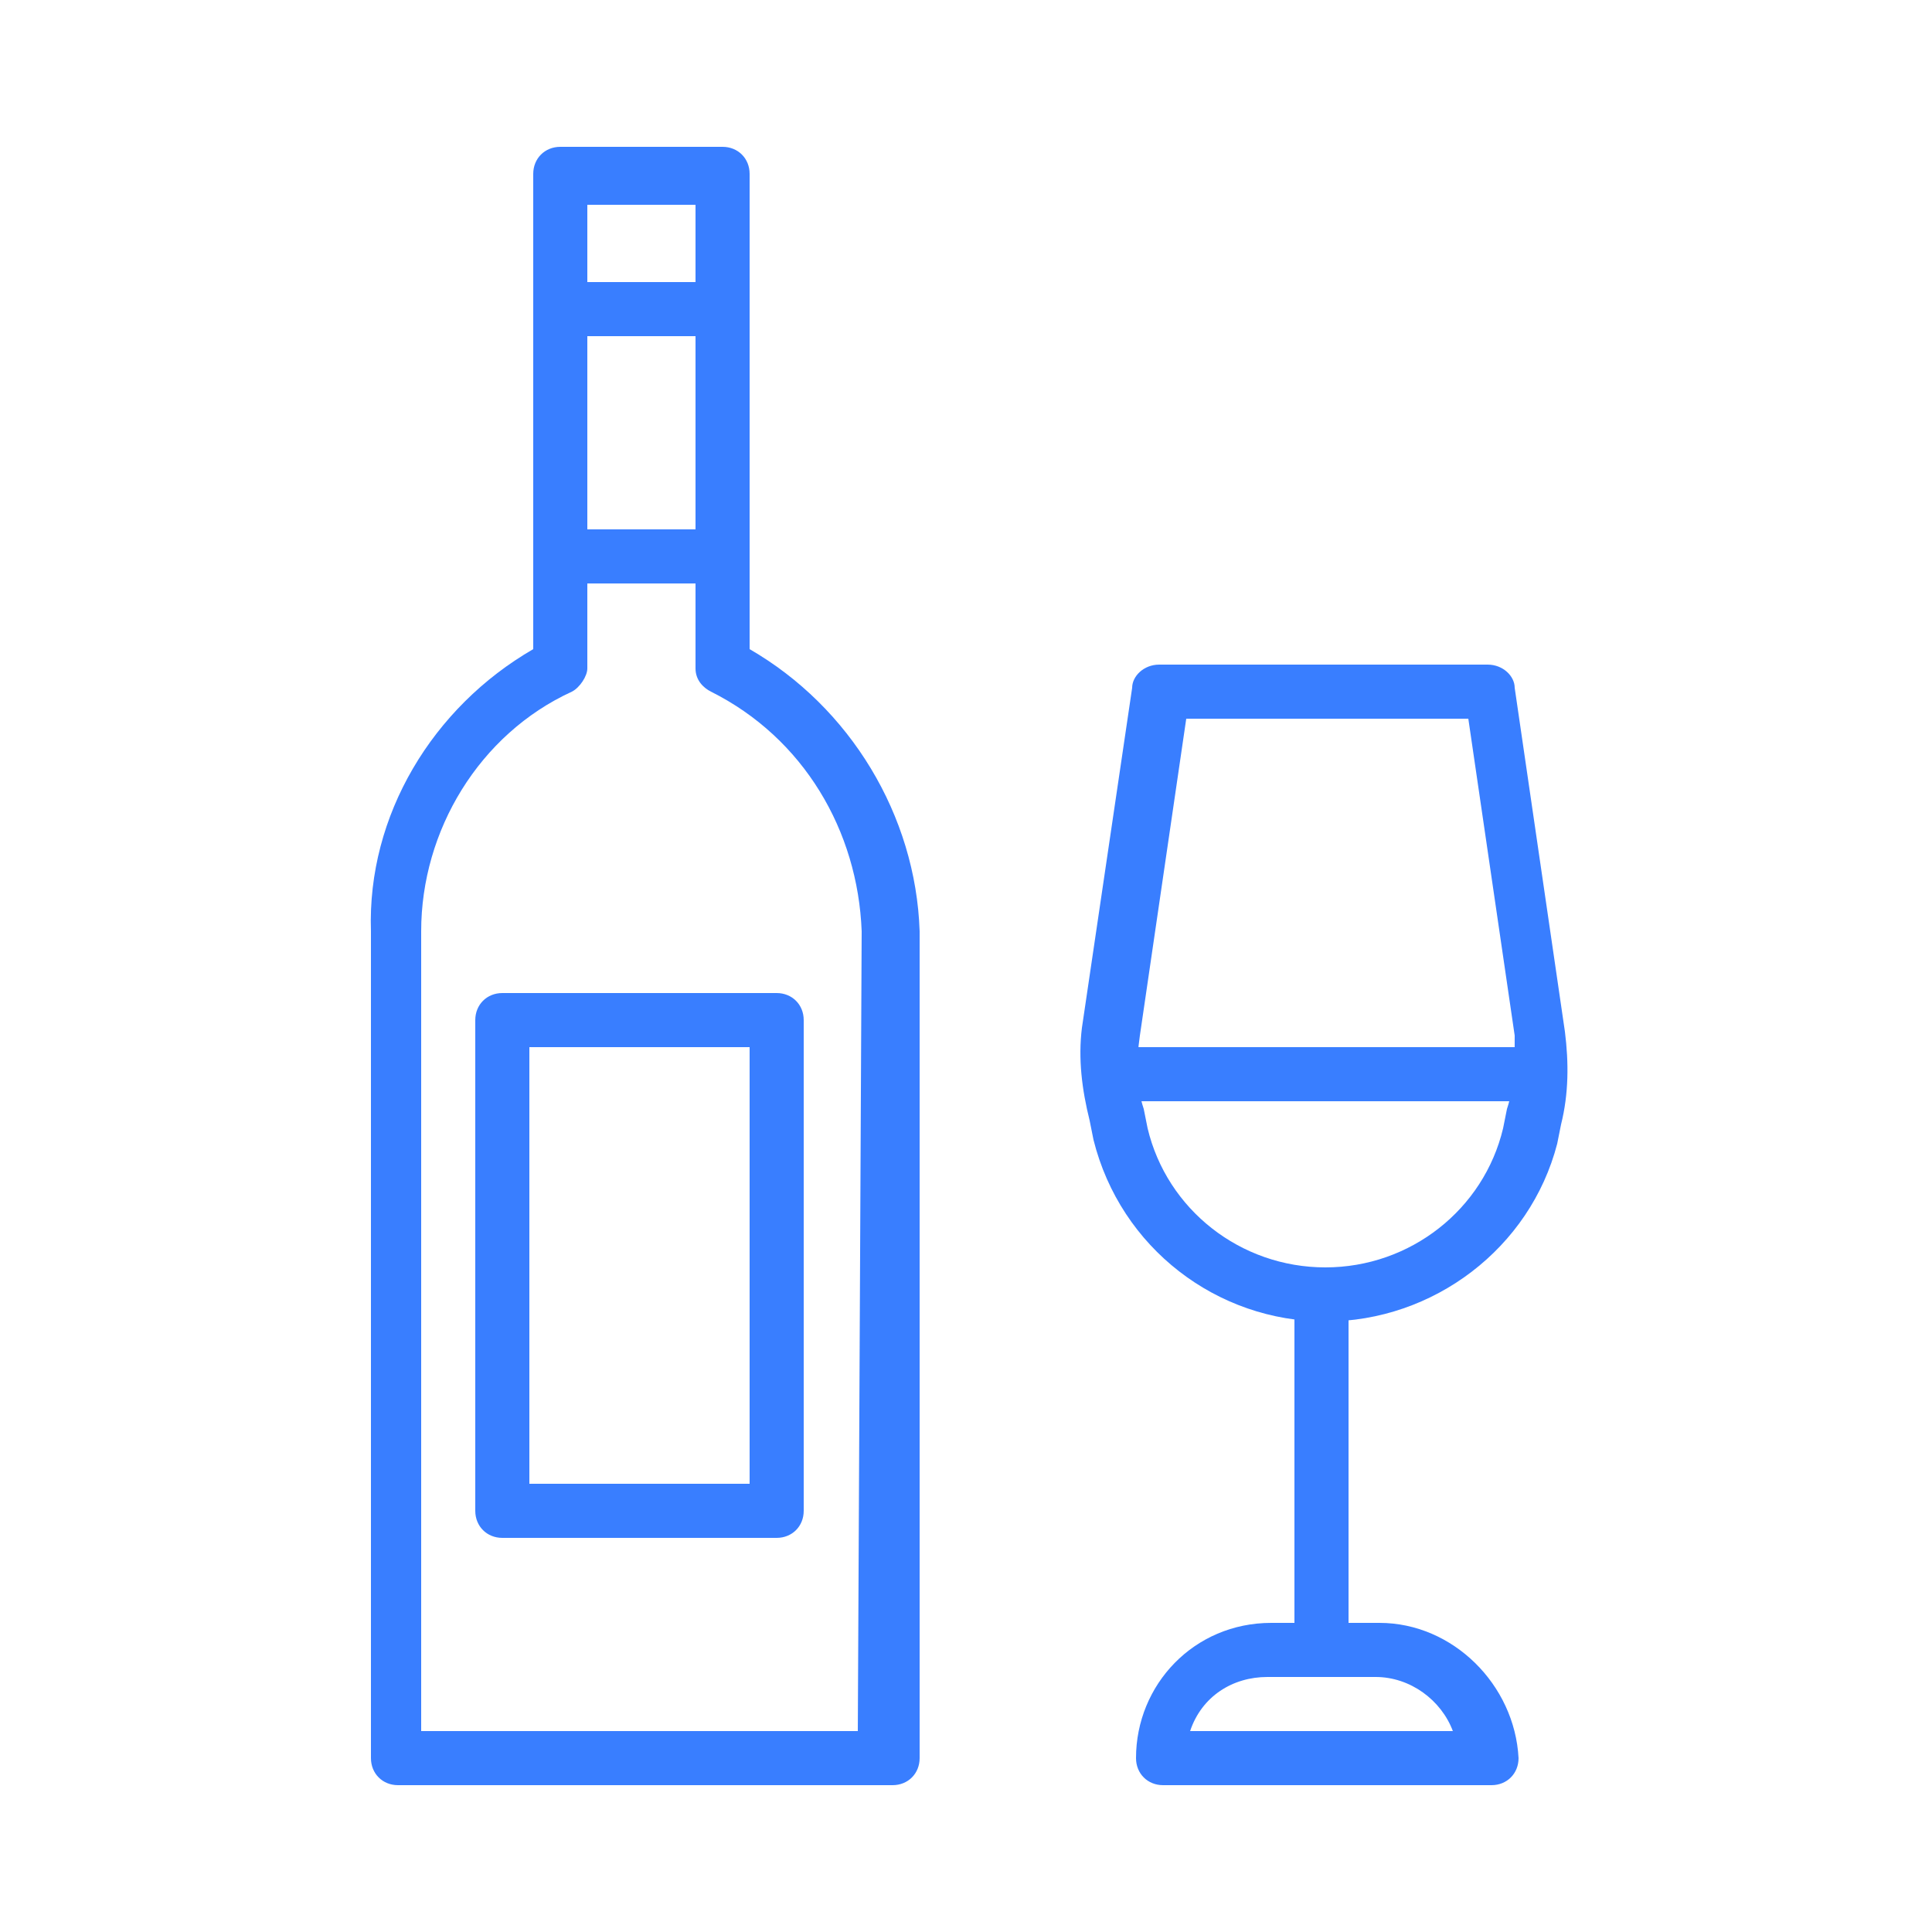 <?xml version="1.0" encoding="utf-8"?>
<!-- Generator: Adobe Illustrator 25.3.1, SVG Export Plug-In . SVG Version: 6.00 Build 0)  -->
<svg version="1.1" id="Layer_1" xmlns="http://www.w3.org/2000/svg" xmlns:xlink="http://www.w3.org/1999/xlink" x="0px" y="0px"
	 viewBox="0 0 50 50" style="enable-background:new 0 0 50 50;" xml:space="preserve">
<style type="text/css">
	.st0{fill:#397EFF;}
</style>
<path class="st0" d="M19.4,16.8V4.5c0-0.4-0.3-0.7-0.7-0.7h-4.2c-0.4,0-0.7,0.3-0.7,0.7l0,0v12.3c-2.6,1.5-4.3,4.3-4.2,7.3v21.4
	c0,0.4,0.3,0.7,0.7,0.7c0,0,0,0,0,0h12.8c0.4,0,0.7-0.3,0.7-0.7c0,0,0,0,0,0V24.1C23.7,21.1,22,18.3,19.4,16.8z M22.2,44.8H10.9
	V24.1c0-2.6,1.5-5.1,3.9-6.2c0.2-0.1,0.4-0.4,0.4-0.6v-12H18v12c0,0.3,0.2,0.5,0.4,0.6c2.4,1.2,3.8,3.6,3.9,6.2L22.2,44.8L22.2,44.8
	z"/>
<rect x="14.4" y="7.3" class="st0" width="4.2" height="1.4"/>
<path class="st0" d="M40.5,26.7l-1.3-8.9c0-0.3-0.3-0.6-0.7-0.6H30c-0.4,0-0.7,0.3-0.7,0.6L28,26.6c-0.1,0.8,0,1.6,0.2,2.4l0.1,0.5
	c0.7,2.8,3.2,4.7,6,4.7l0,0c2.8,0,5.3-1.9,6-4.6l0.1-0.5C40.6,28.3,40.6,27.5,40.5,26.7z M39,28.7l-0.1,0.5
	c-0.5,2.1-2.4,3.6-4.6,3.6l0,0c-2.2,0-4.1-1.5-4.6-3.6l-0.1-0.5c-0.2-0.6-0.2-1.2-0.1-1.9l1.2-8.2h7.3l1.2,8.2
	C39.2,27.5,39.2,28.1,39,28.7z"/>
<rect x="33.5" y="33.5" class="st0" width="1.4" height="9.2"/>
<path class="st0" d="M35.7,42h-2.8c-2,0-3.5,1.6-3.5,3.5c0,0.4,0.3,0.7,0.7,0.7c0,0,0,0,0,0h8.5c0.4,0,0.7-0.3,0.7-0.7c0,0,0,0,0,0
	C39.2,43.6,37.6,42,35.7,42z M30.8,44.8c0.3-0.9,1.1-1.4,2-1.4h2.8c0.9,0,1.7,0.6,2,1.4H30.8z"/>
<rect x="28.6" y="27.1" class="st0" width="11.3" height="1.4"/>
<rect x="14.4" y="13.7" class="st0" width="4.2" height="1.4"/>
<path class="st0" d="M20.1,25.7H13c-0.4,0-0.7,0.3-0.7,0.7v12.7c0,0.4,0.3,0.7,0.7,0.7h7.1c0.4,0,0.7-0.3,0.7-0.7V26.4
	C20.8,26,20.5,25.7,20.1,25.7z M19.4,38.4h-5.7V27.1h5.7L19.4,38.4z"/>
</svg>
